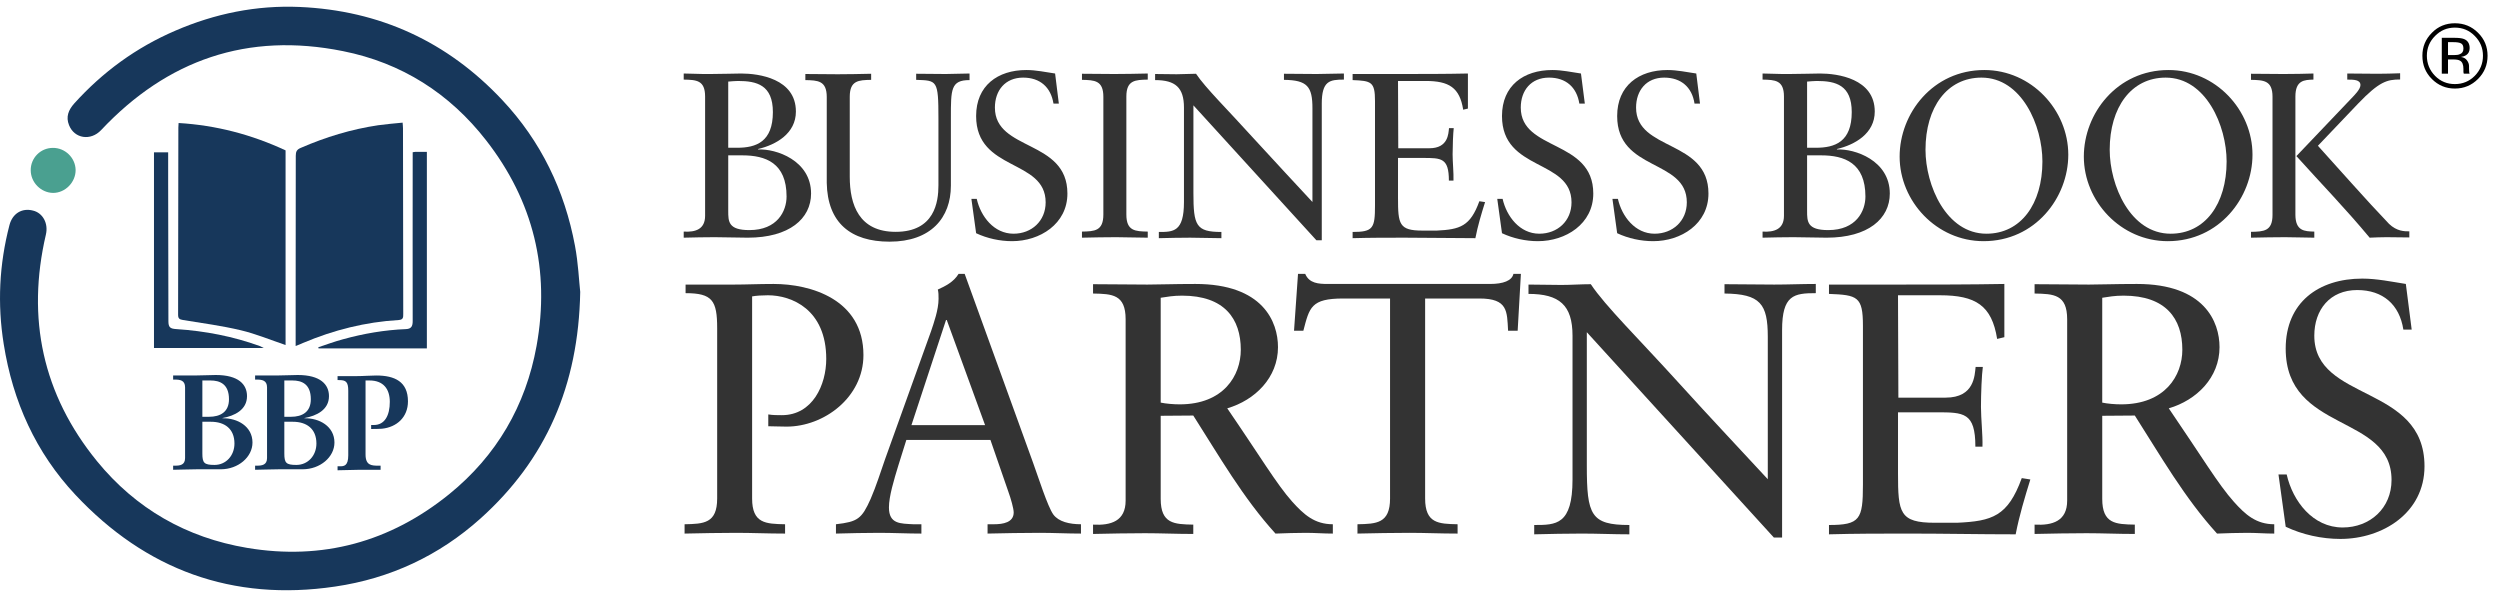<?xml version="1.0" encoding="UTF-8"?> <svg xmlns="http://www.w3.org/2000/svg" xmlns:xlink="http://www.w3.org/1999/xlink" xmlns:xodm="http://www.corel.com/coreldraw/odm/2003" xml:space="preserve" width="201px" height="48px" version="1.1" shape-rendering="geometricPrecision" text-rendering="geometricPrecision" image-rendering="optimizeQuality" fill-rule="evenodd" clip-rule="evenodd" viewBox="0 0 20100000 4800000"> <g id="Layer_x0020_1">  <rect fill="none" x="-50000" width="20100000" height="4800000"></rect> <g id="_3035216282160"> <path fill="#17375B" fill-rule="nonzero" d="M4665000 2347000c-14000,755000 -277000,1350000 -801000,1821000 -333000,299000 -726000,483000 -1170000,548000 -825000,122000 -1522000,-135000 -2087000,-737000 -319000,-340000 -504000,-751000 -577000,-1212000 -52000,-324000 -36000,-642000 46000,-957000 24000,-93000 100000,-140000 189000,-117000 80000,19000 125000,104000 104000,193000 -157000,673000 -26000,1286000 411000,1822000 312000,382000 719000,615000 1207000,697000 606000,102000 1151000,-48000 1626000,-433000 379000,-308000 614000,-710000 701000,-1191000 110000,-609000 -25000,-1164000 -405000,-1652000 -294000,-378000 -680000,-624000 -1152000,-718000 -765000,-154000 -1412000,69000 -1944000,635000 -84000,89000 -215000,69000 -258000,-40000 -27000,-67000 -4000,-122000 41000,-173000 229000,-254000 499000,-451000 813000,-586000 319000,-138000 653000,-206000 1000000,-191000 643000,28000 1188000,278000 1629000,748000 312000,332000 502000,728000 585000,1173000 26000,138000 32000,279000 42000,370000z"></path> <path fill="#17375B" fill-rule="nonzero" d="M1436000 989000c302000,18000 587000,93000 860000,220000l0 1565000c-121000,-41000 -239000,-90000 -361000,-119000 -152000,-36000 -308000,-57000 -463000,-82000 -30000,-5000 -40000,-12000 -40000,-43000 1000,-502000 1000,-1003000 2000,-1505000 0,-12000 2000,-23000 2000,-36000z"></path> <path fill="#17375B" fill-rule="nonzero" d="M2377000 2782000c0,-120000 0,-233000 0,-345000 1000,-395000 1000,-790000 1000,-1185000 0,-34000 9000,-50000 40000,-63000 200000,-87000 407000,-150000 622000,-182000 64000,-9000 128000,-14000 197000,-21000 1000,17000 3000,31000 3000,46000 1000,497000 1000,994000 2000,1491000 0,28000 1000,48000 -38000,50000 -266000,16000 -521000,80000 -767000,184000 -17000,8000 -35000,15000 -60000,25000z"></path> <path fill="#17375B" fill-rule="nonzero" d="M3318000 1224000c10000,-1000 15000,-3000 21000,-3000 30000,0 60000,0 93000,0l0 1580000 -871000 0c-1000,-3000 -2000,-6000 -2000,-9000 66000,-22000 131000,-46000 198000,-64000 166000,-46000 335000,-75000 508000,-82000 44000,-2000 53000,-26000 53000,-65000 -1000,-434000 0,-868000 0,-1303000 0,-17000 0,-35000 0,-54000z"></path> <path fill="#17375B" fill-rule="nonzero" d="M2121000 2798000l-883000 0 0 -1573000 114000 0c0,79000 0,160000 0,240000 1000,372000 1000,745000 2000,1117000 0,50000 14000,61000 65000,64000 229000,15000 453000,58000 669000,136000 8000,3000 16000,7000 33000,16000z"></path> <path fill="#4AA090" fill-rule="nonzero" d="M425000 1189000c98000,-1000 181000,79000 183000,177000 1000,99000 -83000,185000 -181000,185000 -97000,-1000 -180000,-84000 -180000,-182000 -1000,-99000 79000,-180000 178000,-180000z"></path> <path fill="#333333" fill-rule="nonzero" d="M5855000 1249000l113000 0c188000,0 356000,61000 356000,331000 0,117000 -74000,270000 -299000,270000 -170000,0 -170000,-69000 -170000,-155000l0 -446000zm0 -593000c28000,-2000 54000,-5000 79000,-5000 151000,0 280000,33000 280000,250000 0,239000 -134000,287000 -287000,287000l-72000 0 0 -532000zm-358000 1255000c82000,-2000 165000,-4000 248000,-4000 89000,0 178000,4000 267000,4000 334000,0 509000,-153000 509000,-355000 0,-267000 -284000,-362000 -426000,-354000l0 -4000c145000,-34000 304000,-125000 304000,-301000 0,-266000 -300000,-306000 -440000,-306000 -68000,0 -138000,4000 -246000,4000l-59000 0c-51000,0 -104000,-4000 -157000,-4000l0 49000c101000,2000 172000,4000 172000,136000l0 959000c0,108000 -77000,133000 -172000,127000l0 49000z"></path> <path fill="#333333" fill-rule="nonzero" d="M7795000 591000c-64000,0 -127000,4000 -191000,4000 -80000,0 -159000,-2000 -238000,-2000l0 49000c168000,6000 179000,0 179000,310000l0 539000c0,131000 -30000,373000 -344000,373000 -295000,0 -369000,-218000 -369000,-443000l0 -643000c0,-132000 72000,-134000 172000,-136000l0 -49000c-94000,2000 -181000,4000 -268000,4000 -85000,0 -172000,-2000 -261000,-2000l0 49000c100000,2000 172000,4000 172000,136000l0 690000c6000,322000 193000,473000 505000,473000 333000,0 493000,-193000 493000,-450000l0 -545000c0,-230000 -1000,-304000 150000,-304000l0 -53000z"></path> <path fill="#333333" fill-rule="nonzero" d="M7848000 1875000c89000,42000 191000,64000 289000,64000 223000,0 445000,-138000 445000,-383000 0,-436000 -583000,-339000 -583000,-691000 0,-138000 83000,-241000 227000,-241000 136000,0 223000,77000 244000,209000l43000 0 -30000 -242000c-76000,-11000 -153000,-28000 -231000,-28000 -231000,0 -404000,126000 -404000,370000 0,447000 559000,343000 559000,694000 0,150000 -113000,252000 -258000,252000 -158000,0 -264000,-139000 -296000,-280000l-43000 0 38000 276000zm1023000 -150000c0,133000 -72000,135000 -172000,137000l0 49000c94000,-2000 183000,-4000 274000,-4000 83000,0 164000,4000 255000,4000l0 -49000c-100000,-2000 -172000,-4000 -172000,-137000l0 -949000c0,-132000 72000,-134000 172000,-136000l0 -49000c-94000,2000 -181000,4000 -268000,4000 -85000,0 -172000,-2000 -261000,-2000l0 49000c100000,2000 172000,4000 172000,136000l0 947000zm1756000 -890000c0,-185000 63000,-195000 178000,-195000l0 -49000c-74000,0 -146000,4000 -219000,4000 -87000,0 -176000,-2000 -263000,-2000l0 49000c189000,2000 229000,55000 229000,229000l0 753000c-129000,-140000 -306000,-328000 -467000,-505000 -216000,-239000 -392000,-411000 -469000,-526000 -51000,0 -104000,4000 -156000,4000 -58000,0 -115000,-2000 -173000,-2000l0 49000c162000,0 232000,59000 232000,221000l0 760000c0,240000 -86000,240000 -202000,240000l0 50000c83000,-2000 168000,-4000 252000,-4000 83000,0 168000,4000 251000,4000l0 -50000c-204000,0 -225000,-52000 -225000,-313000l0 -705000 989000 1085000 43000 0 0 -1097000zm613000 -184000l222000 0c188000,0 274000,53000 302000,231000l38000 -9000 0 -282000c-184000,4000 -363000,4000 -545000,4000 -127000,0 -255000,0 -382000,0l0 49000c150000,6000 180000,13000 180000,168000l0 840000c0,183000 -15000,213000 -180000,213000l0 50000c140000,-4000 280000,-4000 420000,-4000 189000,0 378000,4000 567000,4000 19000,-98000 48000,-195000 78000,-290000l-46000 -7000c-73000,202000 -156000,227000 -342000,236000l-117000 0c-187000,0 -195000,-53000 -195000,-262000l0 -322000 202000 0c146000,0 207000,0 207000,182000l37000 0c2000,-61000 -7000,-150000 -7000,-211000 0,-68000 4000,-169000 9000,-211000l-38000 0c-5000,43000 -5000,162000 -158000,162000l-250000 0 -2000 -541000zm836000 1224000c89000,42000 191000,64000 289000,64000 223000,0 445000,-138000 445000,-383000 0,-436000 -583000,-339000 -583000,-691000 0,-138000 83000,-241000 227000,-241000 136000,0 223000,77000 244000,209000l44000 0 -31000 -242000c-76000,-11000 -153000,-28000 -230000,-28000 -232000,0 -405000,126000 -405000,370000 0,447000 559000,343000 559000,694000 0,150000 -113000,252000 -259000,252000 -157000,0 -263000,-139000 -295000,-280000l-43000 0 38000 276000z"></path> <path fill="#333333" fill-rule="nonzero" d="M13002000 1875000c89000,42000 191000,64000 290000,64000 223000,0 444000,-138000 444000,-383000 0,-436000 -582000,-339000 -582000,-691000 0,-138000 83000,-241000 226000,-241000 136000,0 224000,77000 244000,209000l44000 0 -30000 -242000c-76000,-11000 -154000,-28000 -231000,-28000 -231000,0 -405000,126000 -405000,370000 0,447000 560000,343000 560000,694000 0,150000 -114000,252000 -259000,252000 -157000,0 -263000,-139000 -295000,-280000l-44000 0 38000 276000z"></path> <path fill="#333333" fill-rule="nonzero" d="M14529000 1249000l113000 0c187000,0 356000,61000 356000,331000 0,117000 -74000,270000 -299000,270000 -170000,0 -170000,-69000 -170000,-155000l0 -446000zm0 -593000c28000,-2000 54000,-5000 79000,-5000 151000,0 280000,33000 280000,250000 0,239000 -134000,287000 -288000,287000l-71000 0 0 -532000zm-358000 1255000c82000,-2000 165000,-4000 248000,-4000 89000,0 178000,4000 267000,4000 334000,0 508000,-153000 508000,-355000 0,-267000 -284000,-362000 -425000,-354000l0 -4000c145000,-34000 304000,-125000 304000,-301000 0,-266000 -301000,-306000 -440000,-306000 -69000,0 -139000,4000 -246000,4000l-59000 0c-51000,0 -104000,-4000 -157000,-4000l0 49000c100000,2000 172000,4000 172000,136000l0 959000c0,108000 -78000,133000 -172000,127000l0 49000zm1102000 -652000c0,359000 297000,680000 675000,680000 415000,0 681000,-350000 681000,-695000 0,-360000 -297000,-681000 -675000,-681000 -414000,0 -681000,349000 -681000,696000zm208000 -55000c0,-342000 174000,-580000 450000,-580000 324000,0 490000,387000 490000,674000 0,343000 -174000,581000 -450000,581000 -323000,0 -490000,-388000 -490000,-675000z"></path> <path fill="#333333" fill-rule="nonzero" d="M16754000 1259000c0,359000 297000,680000 675000,680000 414000,0 681000,-350000 681000,-695000 0,-360000 -297000,-681000 -675000,-681000 -414000,0 -681000,349000 -681000,696000zm208000 -55000c0,-342000 174000,-580000 450000,-580000 324000,0 490000,387000 490000,674000 0,343000 -174000,581000 -450000,581000 -324000,0 -490000,-388000 -490000,-675000z"></path> <path fill="#333333" fill-rule="nonzero" d="M18463000 1255000c197000,219000 401000,429000 589000,656000 45000,-2000 90000,-4000 136000,-4000 60000,0 122000,2000 183000,2000l0 -49000c-40000,0 -100000,0 -163000,-60000 -196000,-205000 -382000,-419000 -572000,-628000l323000 -339000c170000,-177000 232000,-194000 338000,-194000l0 -50000c-61000,2000 -119000,4000 -181000,4000 -79000,0 -163000,-2000 -244000,-2000l0 49000c51000,0 106000,0 106000,44000 0,34000 -50000,83000 -70000,104000l-445000 467000zm-365000 656000c95000,-2000 184000,-4000 274000,-4000 83000,0 165000,4000 235000,4000l0 -49000c-79000,-2000 -152000,-4000 -152000,-137000l0 -949000c0,-132000 73000,-134000 145000,-136000l0 -49000c-67000,2000 -154000,4000 -240000,4000 -86000,0 -173000,-2000 -262000,-2000l0 49000c101000,2000 173000,4000 173000,136000l0 950000c0,132000 -72000,134000 -173000,136000l0 47000z"></path> <path fill="#333333" fill-rule="nonzero" d="M5512000 2357000c216000,0 254000,60000 254000,282000l0 1369000c0,201000 -109000,204000 -262000,207000l0 75000c144000,-3000 279000,-6000 417000,-6000 126000,0 250000,6000 391000,6000l0 -75000c-155000,-3000 -265000,-6000 -265000,-207000l0 -1625000c32000,-6000 84000,-9000 127000,-9000 190000,0 469000,113000 469000,512000 0,207000 -109000,452000 -357000,452000 -37000,0 -72000,0 -109000,-6000l0 95000c43000,0 90000,3000 147000,3000 302000,0 618000,-236000 618000,-575000 0,-449000 -425000,-572000 -722000,-572000 -121000,0 -221000,5000 -319000,5000 -129000,0 -259000,0 -389000,0l0 69000z"></path> <path fill="#333333" fill-rule="nonzero" d="M7756000 2202000l-49000 0c-40000,66000 -106000,98000 -167000,126000 6000,23000 6000,46000 6000,75000 0,87000 -38000,193000 -60000,259000l-369000 1027000c-37000,106000 -72000,218000 -117000,322000 -72000,161000 -104000,184000 -279000,204000l0 75000c115000,-3000 232000,-6000 347000,-6000 113000,0 228000,6000 340000,6000l0 -75000 -66000 0c-101000,-6000 -195000,0 -195000,-135000 0,-89000 40000,-221000 77000,-342000l63000 -201000 676000 0 144000 416000c20000,55000 43000,136000 43000,167000 0,81000 -86000,95000 -158000,95000l-52000 0 0 75000c141000,-3000 279000,-6000 420000,-6000 109000,0 221000,6000 331000,6000l0 -75000c-92000,0 -179000,-20000 -222000,-78000 -46000,-63000 -123000,-307000 -164000,-419000l-549000 -1516000zm-150000 371000l6000 0 308000 845000 -592000 0 278000 -845000z"></path> <path fill="#333333" fill-rule="nonzero" d="M9594000 3341000c207000,324000 399000,661000 661000,949000 81000,-3000 164000,-6000 245000,-6000 71000,0 143000,6000 216000,6000l0 -75000c-147000,0 -233000,-78000 -326000,-181000 -124000,-138000 -261000,-369000 -523000,-751000 224000,-66000 408000,-247000 408000,-492000 0,-203000 -120000,-508000 -664000,-508000 -184000,0 -285000,5000 -386000,5000 -141000,0 -278000,-3000 -437000,-3000l0 75000c153000,3000 262000,6000 262000,207000l0 1458000c0,165000 -118000,201000 -262000,193000l0 75000c144000,-3000 279000,-6000 418000,-6000 126000,0 249000,6000 388000,6000l0 -75000c-153000,-3000 -262000,-6000 -262000,-207000l0 -668000 262000 -2000zm382000 -529000c0,207000 -138000,439000 -491000,439000 -49000,0 -110000,-5000 -153000,-14000l0 -843000c52000,-8000 101000,-17000 172000,-17000 340000,0 472000,185000 472000,435000z"></path> <path fill="#333333" fill-rule="nonzero" d="M12228000 2202000l-60000 0c-12000,55000 -83000,81000 -187000,81000l-1306000 0c-72000,0 -149000,-4000 -181000,-81000l-58000 0 -32000 457000 75000 0c49000,-187000 61000,-259000 320000,-259000l377000 0 0 1608000c0,201000 -110000,204000 -262000,207000l0 75000c143000,-3000 279000,-6000 417000,-6000 127000,0 250000,6000 388000,6000l0 -75000c-152000,-3000 -261000,-6000 -261000,-207000l0 -1608000 437000 0c230000,0 221000,104000 230000,259000l77000 0 26000 -457000zm2100000 452000c0,-282000 95000,-297000 271000,-297000l0 -74000c-113000,0 -222000,5000 -334000,5000 -133000,0 -268000,-3000 -400000,-3000l0 75000c288000,3000 348000,83000 348000,348000l0 1145000c-196000,-213000 -466000,-498000 -710000,-768000 -329000,-363000 -596000,-624000 -713000,-800000 -78000,0 -159000,6000 -237000,6000 -89000,0 -175000,-3000 -264000,-3000l0 75000c247000,0 354000,89000 354000,336000l0 1156000c0,366000 -132000,366000 -308000,366000l0 75000c127000,-3000 256000,-6000 383000,-6000 126000,0 256000,6000 382000,6000l0 -75000c-310000,0 -342000,-80000 -342000,-477000l0 -1073000 1504000 1651000 66000 0 0 -1668000z"></path> <path fill="#333333" fill-rule="nonzero" d="M15260000 2374000l337000 0c287000,0 417000,81000 460000,351000l58000 -14000 0 -428000c-280000,5000 -553000,5000 -829000,5000 -193000,0 -388000,0 -581000,0l0 75000c228000,9000 273000,20000 273000,256000l0 1277000c0,279000 -23000,325000 -273000,325000l0 75000c213000,-6000 426000,-6000 639000,-6000 287000,0 575000,6000 862000,6000 29000,-150000 73000,-296000 118000,-441000l-69000 -11000c-112000,308000 -238000,346000 -520000,359000l-179000 0c-284000,0 -296000,-80000 -296000,-399000l0 -489000 308000 0c221000,0 314000,0 314000,276000l57000 0c3000,-92000 -12000,-227000 -12000,-319000 0,-104000 6000,-259000 15000,-322000l-58000 0c-8000,66000 -8000,247000 -241000,247000l-380000 0 -3000 -823000z"></path> <path fill="#333333" fill-rule="nonzero" d="M17164000 3341000c207000,324000 399000,661000 661000,949000 80000,-3000 164000,-6000 244000,-6000 72000,0 144000,6000 216000,6000l0 -75000c-146000,0 -233000,-78000 -325000,-181000 -124000,-138000 -262000,-369000 -523000,-751000 224000,-66000 408000,-247000 408000,-492000 0,-203000 -121000,-508000 -664000,-508000 -185000,0 -285000,5000 -386000,5000 -141000,0 -279000,-3000 -437000,-3000l0 75000c153000,3000 262000,6000 262000,207000l0 1458000c0,165000 -118000,201000 -262000,193000l0 75000c144000,-3000 279000,-6000 418000,-6000 126000,0 249000,6000 388000,6000l0 -75000c-153000,-3000 -262000,-6000 -262000,-207000l0 -668000 262000 -2000zm382000 -529000c0,207000 -138000,439000 -492000,439000 -49000,0 -109000,-5000 -152000,-14000l0 -843000c51000,-8000 100000,-17000 172000,-17000 340000,0 472000,185000 472000,435000z"></path> <path fill="#333333" fill-rule="nonzero" d="M18377000 4235000c135000,64000 290000,98000 440000,98000 340000,0 676000,-210000 676000,-584000 0,-662000 -886000,-515000 -886000,-1050000 0,-209000 126000,-367000 345000,-367000 207000,0 340000,117000 371000,318000l67000 0 -47000 -367000c-115000,-18000 -233000,-43000 -350000,-43000 -352000,0 -616000,192000 -616000,563000 0,679000 851000,521000 851000,1056000 0,227000 -173000,382000 -393000,382000 -239000,0 -401000,-210000 -450000,-426000l-66000 0 58000 420000z"></path> <path fill="black" fill-rule="nonzero" d="M19578000 289000c-44000,44000 -66000,97000 -66000,159000 0,63000 22000,117000 66000,162000 43000,44000 97000,66000 159000,66000 63000,0 116000,-22000 160000,-66000 44000,-45000 66000,-99000 66000,-162000 0,-62000 -22000,-115000 -66000,-159000 -44000,-45000 -97000,-67000 -160000,-67000 -62000,0 -115000,22000 -159000,67000zm345000 346000c-51000,51000 -113000,77000 -186000,77000 -72000,0 -134000,-26000 -185000,-77000 -51000,-51000 -76000,-113000 -76000,-187000 0,-72000 25000,-133000 77000,-185000 50000,-51000 112000,-76000 184000,-76000 73000,0 135000,25000 186000,76000 52000,51000 77000,113000 77000,185000 0,73000 -25000,135000 -77000,187000zm-197000 -296000l-44000 0 0 104000 46000 0c21000,0 38000,-2000 48000,-7000 20000,-7000 30000,-22000 30000,-45000 0,-21000 -6000,-35000 -19000,-42000 -13000,-7000 -33000,-10000 -61000,-10000zm6000 -35000c36000,0 62000,3000 79000,10000 30000,12000 45000,37000 45000,73000 0,26000 -10000,45000 -29000,57000 -10000,6000 -23000,11000 -41000,14000 22000,3000 39000,13000 49000,28000 11000,15000 16000,30000 16000,45000l0 21000c0,7000 0,14000 1000,21000 0,8000 1000,13000 2000,15000l2000 4000 -47000 0c-1000,-1000 -1000,-2000 -1000,-3000 0,-1000 -1000,-2000 -1000,-3000l-1000 -9000 0 -23000c0,-34000 -9000,-56000 -27000,-66000 -11000,-7000 -30000,-10000 -57000,-10000l-40000 0 0 114000 -50000 0 0 -288000 100000 0z"></path> <path fill="#17375B" fill-rule="nonzero" d="M1392000 3777000c47000,0 125000,-4000 192000,-4000 68000,0 136000,0 191000,0 140000,0 255000,-98000 255000,-215000 0,-131000 -123000,-198000 -241000,-195000l0 -2000c95000,-17000 197000,-65000 197000,-176000 0,-94000 -68000,-170000 -251000,-170000 -49000,0 -112000,4000 -173000,4000 -61000,0 -122000,0 -170000,0l0 33000 15000 0c40000,0 81000,5000 81000,62000l0 569000c0,56000 -41000,61000 -81000,61000l-15000 0 0 33000zm235000 -386000l69000 0c109000,0 189000,55000 189000,175000 0,97000 -68000,172000 -160000,172000 -84000,0 -98000,-16000 -98000,-92000l0 -255000zm0 -332000l65000 0c74000,0 149000,27000 149000,151000 0,102000 -69000,141000 -161000,141000l-53000 0 0 -292000zm424000 718000c47000,0 125000,-4000 192000,-4000 68000,0 136000,0 190000,0 141000,0 256000,-98000 256000,-215000 0,-131000 -123000,-198000 -241000,-195000l0 -2000c95000,-17000 197000,-65000 197000,-176000 0,-94000 -69000,-170000 -251000,-170000 -50000,0 -112000,4000 -174000,4000 -60000,0 -121000,0 -169000,0l0 33000 15000 0c39000,0 81000,5000 81000,62000l0 569000c0,56000 -42000,61000 -81000,61000l-15000 0 0 33000zm235000 -386000l69000 0c109000,0 189000,55000 189000,175000 0,97000 -68000,172000 -161000,172000 -83000,0 -97000,-16000 -97000,-92000l0 -255000zm0 -332000l65000 0c74000,0 148000,27000 148000,151000 0,102000 -68000,141000 -160000,141000l-53000 0 0 -292000zm653000 0l32000 0c111000,0 163000,68000 163000,172000 0,108000 -40000,186000 -128000,186000l-22000 0 0 32000c25000,0 53000,0 86000,-2000 120000,-12000 210000,-93000 210000,-220000 0,-159000 -107000,-208000 -255000,-208000 -49000,0 -102000,5000 -159000,5000 -55000,0 -113000,0 -152000,0l0 32000 13000 0c53000,0 73000,13000 73000,86000l0 519000c0,87000 -36000,88000 -68000,88000l-18000 0 0 32000c62000,0 121000,-4000 181000,-4000 55000,0 109000,0 165000,0l0 -33000 -18000 0c-55000,0 -103000,-2000 -103000,-90000l0 -595000z"></path> </g> </g> </svg> 